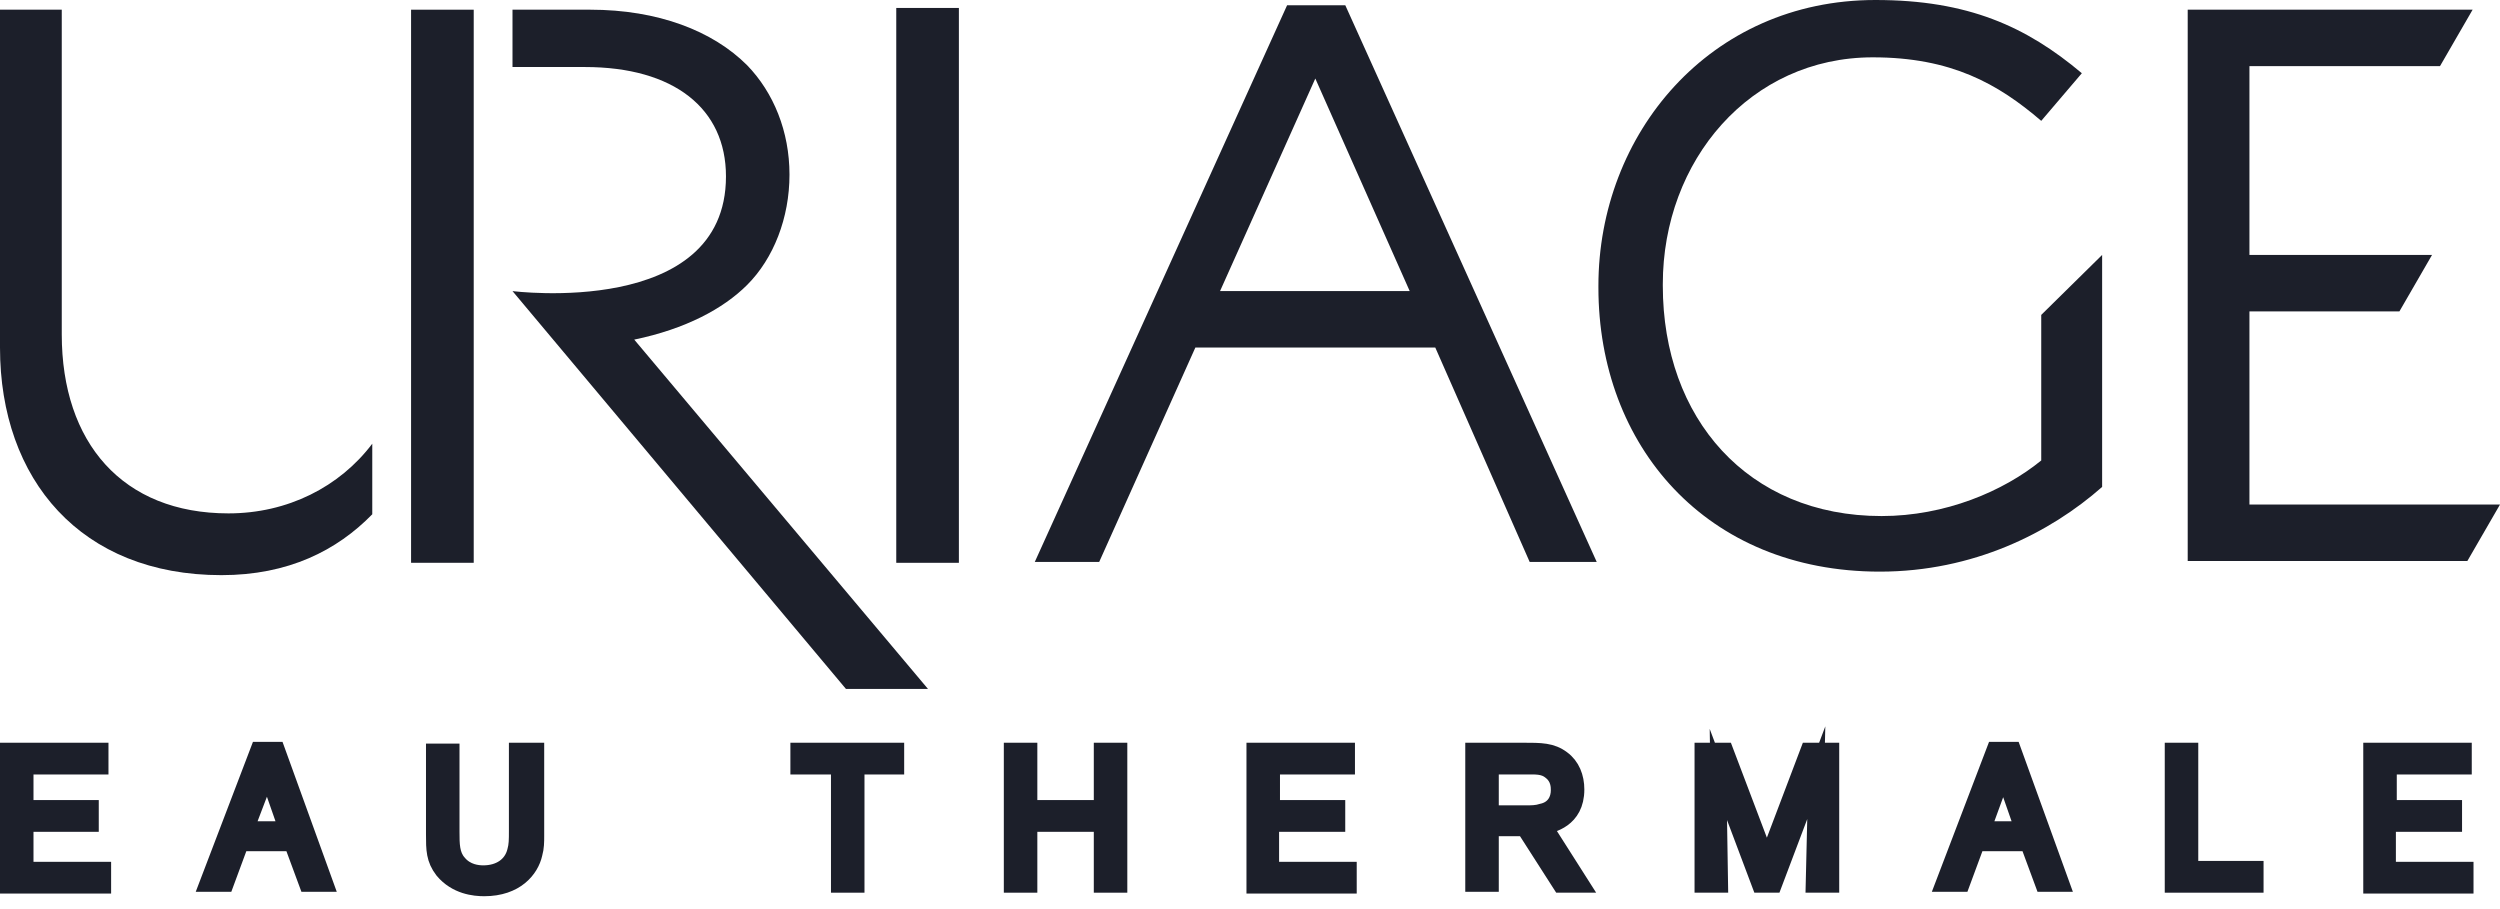 <svg width="121" height="44" viewBox="0 0 121 44" fill="none" xmlns="http://www.w3.org/2000/svg">
<path d="M105.885 0.469H119.675L118.096 3.201H108.873V12.338H117.711L116.132 15.071H108.873V24.421H120.999L119.419 27.154H105.885V0.469Z" fill="#1C1F2A"/>
<path d="M43.379 0.385H46.41V27.24H43.379V0.385Z" fill="#1C1F2A"/>
<path d="M22.928 0.469H19.896V27.239H22.928V0.469Z" fill="#1C1F2A"/>
<path d="M30.697 16.437C33.173 15.925 35.009 14.943 36.162 13.79C37.443 12.509 38.211 10.545 38.211 8.453C38.211 6.361 37.443 4.482 36.162 3.159C34.497 1.493 31.849 0.469 28.562 0.469H24.805V3.244H28.306C32.618 3.244 35.137 5.251 35.137 8.538C35.137 15.412 24.805 14.089 24.805 14.089L40.944 33.344H44.914L30.697 16.437Z" fill="#1C1F2A"/>
<path d="M74.036 27.197H77.281L65.113 0.256H62.295L50.084 27.197H53.201L57.855 16.822H69.468L74.036 27.197ZM59.05 14.089L63.661 3.8L68.23 14.089H59.05Z" fill="#1C1F2A"/>
<path d="M98.796 15.242V22.287C96.961 23.782 94.143 24.977 91.069 24.977C84.579 24.977 80.48 20.238 80.48 13.833V13.748C80.48 7.771 84.707 2.775 90.642 2.775C94.442 2.775 96.704 4.056 98.796 5.849L100.761 3.544C98.071 1.281 95.253 0 90.77 0C82.743 0 77.363 6.49 77.363 13.833V13.919C77.363 21.561 82.572 27.667 90.983 27.667C95.509 27.667 99.224 25.788 101.743 23.568V12.339L98.796 15.242Z" fill="#1C1F2A"/>
<path d="M11.058 24.848C5.935 24.848 2.989 21.432 2.989 16.181V0.469H0V16.821C0 23.226 3.928 27.837 10.717 27.837C13.961 27.837 16.31 26.641 18.018 24.891V21.475C16.438 23.567 13.919 24.848 11.058 24.848Z" fill="#1C1F2A"/>
<path d="M1.237 39.876V42.096H4.994V42.864H0.383V36.332H4.866V37.101H1.237V39.107H4.396V39.876H1.237Z" fill="#1C1F2A" stroke="#1C1F2A" stroke-width="0.768" stroke-miterlimit="10"/>
<path d="M14.13 40.815H11.654L10.928 42.779H10.031L12.508 36.289H13.404L15.752 42.779H14.856L14.13 40.815ZM13.874 40.132L12.935 37.442L11.91 40.132H13.874Z" fill="#1C1F2A" stroke="#1C1F2A" stroke-width="0.768" stroke-miterlimit="10"/>
<path d="M25.955 36.332V40.474C25.955 40.73 25.955 41.029 25.869 41.327C25.698 42.096 24.973 42.993 23.436 42.993C22.966 42.993 22.069 42.907 21.429 42.139C21.002 41.584 21.002 41.114 21.002 40.388V36.375H21.856V40.26C21.856 40.858 21.856 41.37 22.197 41.754C22.582 42.224 23.137 42.267 23.393 42.267C24.161 42.267 24.759 41.883 24.93 41.199C25.015 40.901 25.015 40.644 25.015 40.217V36.332H25.955Z" fill="#1C1F2A" stroke="#1C1F2A" stroke-width="0.768" stroke-miterlimit="10"/>
<path d="M41.457 37.101V42.822H40.603V37.101H38.639V36.332H43.378V37.101H41.457Z" fill="#1C1F2A" stroke="#1C1F2A" stroke-width="0.768" stroke-miterlimit="10"/>
<path d="M53.324 39.876H49.823V42.822H48.969V36.332H49.823V39.107H53.324V36.332H54.178V42.822H53.324V39.876Z" fill="#1C1F2A" stroke="#1C1F2A" stroke-width="0.768" stroke-miterlimit="10"/>
<path d="M61.524 39.876V42.096H65.281V42.864H60.713V36.332H65.196V37.101H61.567V39.107H64.726V39.876H61.524Z" fill="#1C1F2A" stroke="#1C1F2A" stroke-width="0.768" stroke-miterlimit="10"/>
<path d="M72.157 40.047V42.779H71.303V36.332H73.694C74.59 36.332 75.103 36.332 75.615 36.716C76.085 37.058 76.298 37.613 76.298 38.211C76.298 39.705 75.06 39.919 74.761 40.004L76.554 42.822H75.53L73.779 40.089H72.157V40.047ZM72.157 39.363H73.865C74.121 39.363 74.377 39.363 74.633 39.278C75.231 39.15 75.444 38.68 75.444 38.253C75.444 38.083 75.444 37.656 75.06 37.357C74.718 37.058 74.291 37.101 73.822 37.101H72.157V39.363Z" fill="#1C1F2A" stroke="#1C1F2A" stroke-width="0.768" stroke-miterlimit="10"/>
<path d="M88.634 36.332V42.822H87.78L87.908 37.399L85.859 42.822H85.176L83.169 37.485L83.254 42.822H82.4V36.332H83.51L85.517 41.626L87.524 36.332H88.634Z" fill="#1C1F2A" stroke="#1C1F2A" stroke-width="0.768" stroke-miterlimit="10"/>
<path d="M98.157 40.815H95.681L94.955 42.779H94.059L96.535 36.289H97.432L99.78 42.779H98.883L98.157 40.815ZM97.901 40.132L96.962 37.442L95.98 40.132H97.901Z" fill="#1C1F2A" stroke="#1C1F2A" stroke-width="0.768" stroke-miterlimit="10"/>
<path d="M106.055 42.053H109.172V42.822H105.158V36.332H106.012V42.053H106.055Z" fill="#1C1F2A" stroke="#1C1F2A" stroke-width="0.768" stroke-miterlimit="10"/>
<path d="M115.577 39.876V42.096H119.334V42.864H114.766V36.332H119.249V37.101H115.62V39.107H118.779V39.876H115.577Z" fill="#1C1F2A" stroke="#1C1F2A" stroke-width="0.768" stroke-miterlimit="10"/>
</svg>
